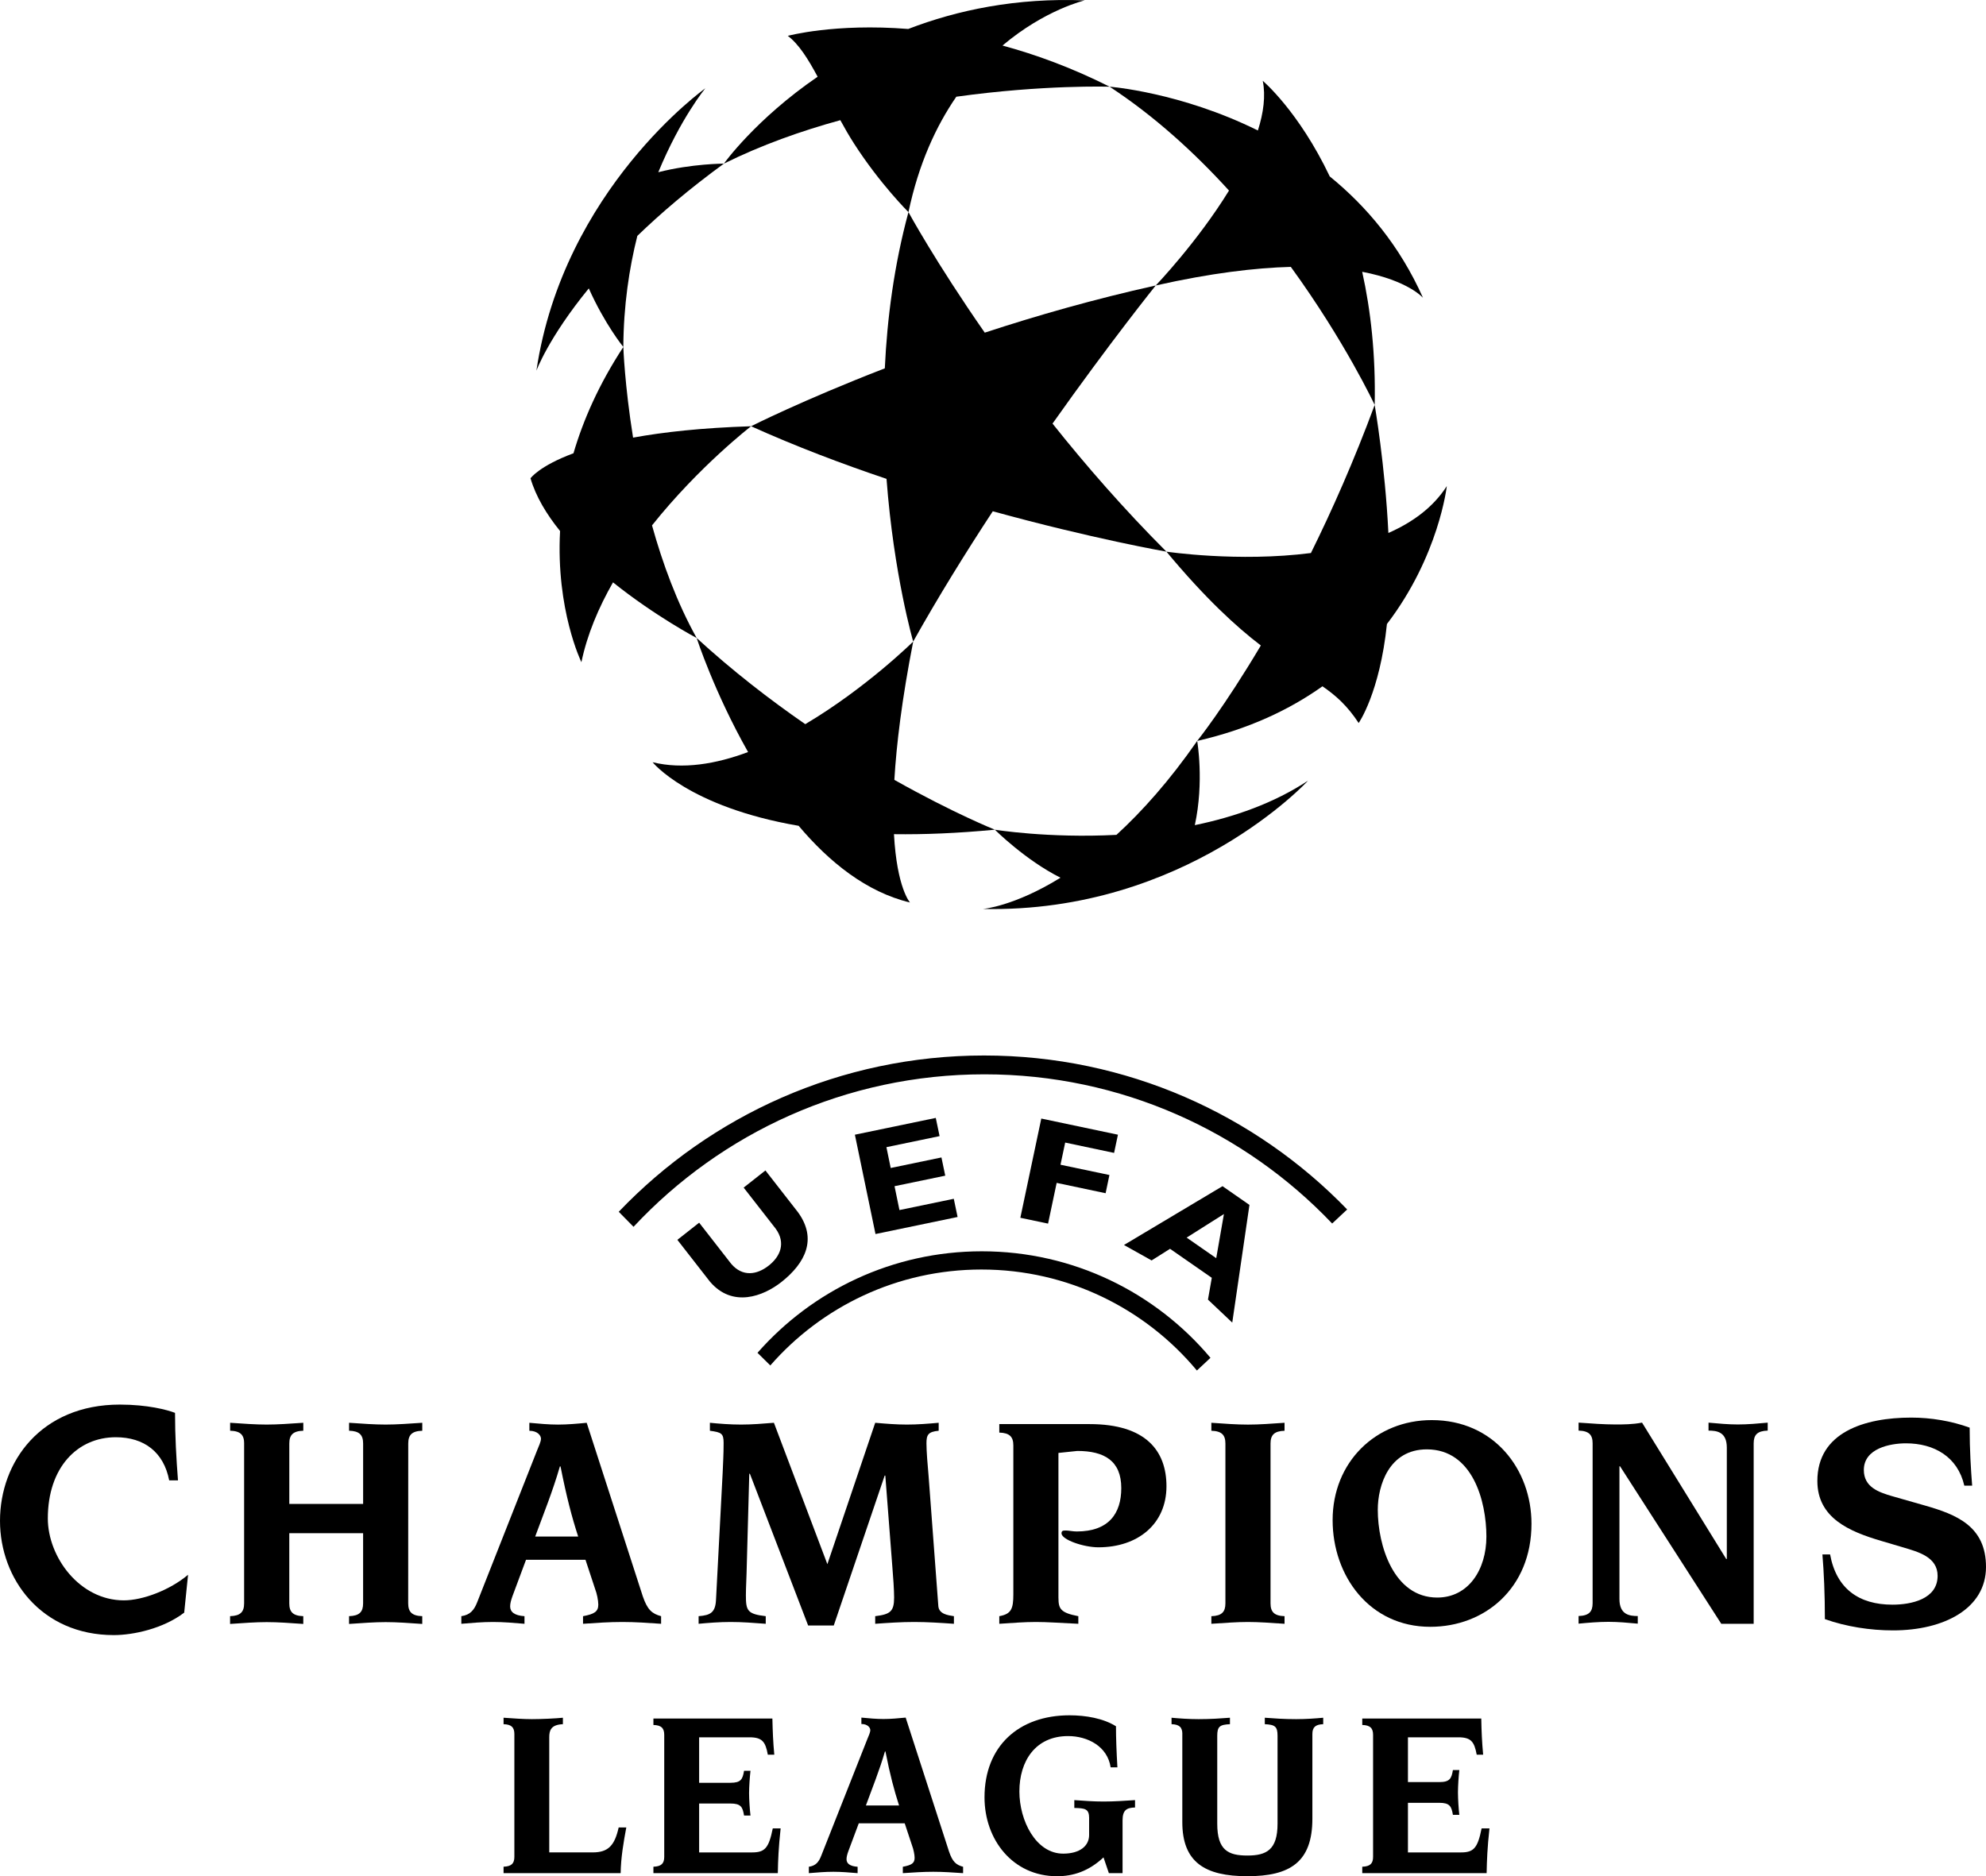 <?xml version="1.0" encoding="UTF-8" standalone="no"?>
<!-- Generator: Adobe Illustrator 12.0.0, SVG Export Plug-In  -->

<svg
   xmlns:dc="http://purl.org/dc/elements/1.1/"
   xmlns:cc="http://creativecommons.org/ns#"
   xmlns:rdf="http://www.w3.org/1999/02/22-rdf-syntax-ns#"
   xmlns:svg="http://www.w3.org/2000/svg"
   xmlns="http://www.w3.org/2000/svg"
   xmlns:sodipodi="http://sodipodi.sourceforge.net/DTD/sodipodi-0.dtd"
   xmlns:inkscape="http://www.inkscape.org/namespaces/inkscape"
   version="1.1"
   width="1000"
   height="944.915"
   viewBox="-0.84 -0.738 1000 944.915"
   enable-background="new -0.84 -0.738 116 113"
   xml:space="preserve"
   id="svg2"
   inkscape:version="0.92.3 (2405546, 2018-03-11)"
   sodipodi:docname="UEFA Champions League (1997).svg"><sodipodi:namedview
   pagecolor="#ffffff"
   bordercolor="#666666"
   borderopacity="1"
   objecttolerance="10"
   gridtolerance="10"
   guidetolerance="10"
   inkscape:pageopacity="0"
   inkscape:pageshadow="2"
   inkscape:window-width="1360"
   inkscape:window-height="706"
   id="namedview66"
   showgrid="false"
   inkscape:zoom="0.36919735"
   inkscape:cx="365.06121"
   inkscape:cy="417.11972"
   inkscape:window-x="-8"
   inkscape:window-y="-8"
   inkscape:window-maximized="1"
   inkscape:current-layer="svg2" />
<defs
   id="defs4">
</defs>
<path
   d="m 499.051,256.751 c 50.084,13.818 87.427,20.336 87.427,20.336 -21.483,-21.492 -40.707,-43.592 -57.349,-64.493 29.07,-41.106 51.97,-69.559 51.97,-69.559 -30.834,6.831 -59.982,15.182 -86.089,23.76 -24.803,-35.623 -38.421,-60.695 -38.421,-60.695 -7.239,26.741 -10.733,53.517 -11.906,78.667 -41.437,16.052 -67.335,29.166 -67.335,29.166 22.404,10.098 45.669,18.911 68.195,26.498 3.65,48.363 13.427,81.935 13.427,81.935 12.567,-22.43 26.376,-44.739 40.081,-65.614"
   id="path6"
   style=""
   inkscape:connector-curvature="0" />
<path
   d="m 727.666,244.063 c -6.813,10.663 -17.233,18.268 -29.418,23.621 -1.669,-34.206 -6.9,-64.475 -6.9,-64.475 -10.403,28.105 -21.457,53.047 -32.112,74.574 -36.718,4.71 -72.758,-0.695 -72.758,-0.695 19.762,23.708 35.119,37.769 47.546,47.259 -18.589,31.338 -32.051,48.068 -32.051,48.068 25.985,-5.944 46.642,-15.817 63.076,-27.514 6.727,4.615 12.514,9.768 18.233,18.494 0,0 10.603,-15.035 14.235,-49.858 26.254,-34.337 30.148,-69.473 30.148,-69.473"
   id="path8"
   style=""
   inkscape:connector-curvature="0" />
<path
   d="m 715.673,149.249 c -11.706,-26.324 -28.566,-46.182 -46.955,-61.138 -15.678,-32.937 -33.728,-48.146 -33.728,-48.146 1.521,7.578 0.365,16.156 -2.451,25.012 -39.047,-19.354 -74.661,-22.048 -74.661,-22.048 22.682,14.87 42.819,33.302 60.113,52.309 -15.93,25.924 -36.883,47.798 -36.883,47.798 27.775,-6.257 50.127,-8.89 68.013,-9.368 27.445,37.795 42.228,69.542 42.228,69.542 0.53,-25.55 -2.025,-47.833 -6.292,-67.065 23.239,4.432 30.617,13.105 30.617,13.105"
   id="path10"
   style=""
   inkscape:connector-curvature="0" />
<path
   d="M 557.878,42.928 C 538.932,33.403 520.804,26.764 503.944,22.201 525.41,4.046 545.372,-0.551 545.372,-0.551 510.914,-1.915 481.279,4.307 456.476,13.849 c -37.039,-2.955 -60.634,3.468 -60.634,3.468 5.545,4.18 10.229,11.654 15.017,20.588 -31.303,21.431 -47.199,43.766 -47.199,43.766 18.867,-9.368 38.89,-16.469 58.627,-21.883 2.155,3.954 4.415,7.9 6.892,11.758 13.071,20.353 27.419,34.554 27.419,34.554 5.127,-24.394 13.948,-43.392 24.09,-58.131 44.053,-6.127 77.19,-5.041 77.19,-5.041"
   id="path12"
   style=""
   inkscape:connector-curvature="0" />
<path
   d="m 320.069,118.067 c 11.802,-11.411 26.185,-23.708 43.592,-36.396 0,0 -16.06,0 -33.033,4.319 11.228,-27.184 23.682,-42.254 23.682,-42.254 0,0 -71.48,50.84 -85.055,142.204 0,0 6.005,-16.521 26.376,-41.437 8.082,18.111 17.39,29.513 17.39,29.513 0.122,-20.857 2.946,-39.603 7.048,-55.95"
   id="path14"
   style=""
   inkscape:connector-curvature="0" />
<path
   d="m 377.357,213.933 c -24.812,0.782 -44.27,2.955 -59.426,5.727 -4.258,-26.55 -4.91,-45.643 -4.91,-45.643 -12.254,18.702 -20.188,36.735 -25.098,53.525 -17.277,6.405 -21.64,12.601 -21.64,12.601 2.694,9.203 8.082,18.163 14.887,26.558 -2.129,39.777 10.742,66.057 10.742,66.057 2.894,-13.94 8.665,-27.514 15.912,-40.203 21.162,16.964 42.123,28.027 42.123,28.027 -9.873,-17.703 -17.147,-37.526 -22.483,-56.715 23.725,-29.783 49.893,-49.936 49.893,-49.936"
   id="path16"
   style=""
   inkscape:connector-curvature="0" />
<path
   d="m 500.103,417.119 c 0,0 -20.814,-8.308 -50.614,-25.098 1.06,-17.911 3.824,-40.715 9.49,-69.655 0,0 -23.682,23.439 -54.351,41.602 -17.798,-12.297 -36.509,-26.741 -54.681,-43.383 0,0 8.847,27.332 25.889,57.427 -16.173,6.049 -32.842,8.856 -48.085,5.127 0,0 18.007,22.483 73.548,32.025 15.4,18.276 34.163,33.372 56.063,38.621 0,0 -6.596,-7.239 -8.065,-34.406 15.148,0.209 32.016,-0.461 50.805,-2.26"
   id="path18"
   style=""
   inkscape:connector-curvature="0" />
<path
   d="m 600.783,414.825 c 4.771,-21.979 1.191,-42.41 1.191,-42.41 -14.053,20.206 -27.862,35.588 -40.646,47.303 -34.389,1.782 -61.225,-2.598 -61.225,-2.598 0,0 15.348,15.33 33.05,24.177 -23.369,14.452 -39.029,15.739 -39.029,15.739 102.297,2.164 163.687,-64.623 163.687,-64.623 -17.242,11.376 -37.204,18.328 -57.028,22.413"
   id="path20"
   style=""
   inkscape:connector-curvature="0" />
<path
   d="m 387.03,686.936 c 25.872,-29.6 63.911,-48.311 106.312,-48.311 43.601,0 82.604,19.788 108.485,50.866 l 6.84,-6.405 c -27.575,-32.79 -68.916,-53.638 -115.124,-53.638 -45.009,0 -85.402,19.771 -112.969,51.127 l 6.457,6.362"
   id="path22"
   style=""
   inkscape:connector-curvature="0" />
<polyline
   points="55.479,70.522 50.723,71.51 49.529,65.754 54.215,64.781 54.436,65.836 51.356,66.476   51.604,67.683 54.544,67.072 54.764,68.128 51.826,68.738 52.111,70.121 55.259,69.468 55.479,70.522 "
   id="polyline24"
   style=""
   transform="matrix(8.691,0,0,8.691,-0.84,-0.742)" />
<polyline
   points="64.546,66.809 61.713,66.21 61.441,67.494 64.276,68.09 64.055,69.145 61.219,68.546   60.721,70.906 59.115,70.568 60.329,64.818 64.769,65.754 64.546,66.809 "
   id="polyline26"
   style=""
   transform="matrix(8.691,0,0,8.691,-0.84,-0.742)" />
<path
   d="m 619.633,665.357 -12.236,-11.576 1.929,-10.976 -21.023,-14.609 -9.282,5.857 -13.914,-7.778 49.615,-29.618 13.566,9.438 -8.656,59.261 m -4.198,-54.672 -18.772,11.871 14.896,10.359 3.876,-22.231 z"
   id="path28"
   style=""
   inkscape:connector-curvature="0" />
<path
   d="m 392.679,644.873 c -9.169,7.248 -24.681,13.201 -36.057,-0.156 l -16.39,-21.04 10.968,-8.638 16.095,20.666 c 5.805,6.84 13.105,5.536 18.911,0.956 5.823,-4.554 8.786,-11.385 3.511,-18.633 l -16.112,-20.658 10.959,-8.638 16.408,21.057 c 9.777,13.444 3.72,25.559 -8.291,35.084"
   id="path30"
   style=""
   inkscape:connector-curvature="0" />
<path
   d="m 669.934,615.455 c -44.018,-46.269 -106.199,-75.139 -175.107,-75.139 -69.733,0 -132.575,29.539 -176.671,76.799 l -7.448,-7.569 c 46.312,-48.502 111.622,-78.711 183.945,-78.711 71.784,0 136.59,29.722 182.841,77.546 l -7.561,7.074"
   id="path32"
   style=""
   inkscape:connector-curvature="0" />
<path
   d="m 719.314,818.563 c -30.565,0 -49.145,-25.629 -49.145,-53.734 0,-29.183 21.657,-50.371 49.919,-50.371 31.33,0 50.214,24.864 50.214,52.213 0,32.39 -23.482,51.909 -50.988,51.892 m -1.703,-89.365 c -19.015,0 -24.707,18.129 -24.707,30.417 0,17.955 7.978,44.218 29.939,44.218 15.652,0 24.751,-13.966 24.751,-30.721 0,-17.807 -6.926,-43.914 -29.983,-43.914 z"
   id="path34"
   style=""
   inkscape:connector-curvature="0" />
<path
   d="m 532.119,803.989 c 0,5.536 1.086,7.517 10.003,9.221 l 0,3.833 c -9.681,-0.461 -15.687,-0.913 -21.361,-0.913 -5.692,0 -11.68,0.461 -18.433,0.913 l 0,-3.833 c 6.005,-1.069 7.074,-3.685 7.074,-10.915 l 0,-75.095 c 0,-4.293 -1.86,-6.301 -7.074,-6.448 l 0,-4.276 45.46,0 c 28.427,0 38.717,13.531 38.717,31.33 -0.017,19.058 -14.461,30.721 -34.258,30.721 -7.517,0 -18.589,-3.841 -18.589,-7.057 0,-1.399 0.913,-1.399 2.32,-1.399 1.364,0 3.372,0.478 5.353,0.478 16.121,0 22.422,-9.064 22.422,-21.831 0,-13.801 -8.595,-18.72 -22.118,-18.72 l -9.525,0.999 0,72.992"
   id="path36"
   style=""
   inkscape:connector-curvature="0" />
<path
   d="m 616.183,726.278 c 0,-4.311 -1.851,-6.301 -7.074,-6.448 l 0,-4.024 c 6.753,0.478 12.766,0.921 18.45,0.921 5.675,0 11.68,-0.452 18.398,-0.921 l 0,4.024 c -5.188,0.156 -7.057,2.138 -7.057,6.448 l 0,80.475 c 0,4.293 1.851,6.301 7.057,6.448 l 0,3.841 c -6.744,-0.443 -12.74,-0.904 -18.398,-0.913 -5.684,0 -11.698,0.478 -18.45,0.913 l 0,-3.833 c 5.232,-0.156 7.074,-2.155 7.074,-6.448 l 0,-80.484"
   id="path38"
   style=""
   inkscape:connector-curvature="0" />
<path
   d="m 801.084,726.182 c 0,-4.293 -1.825,-6.283 -7.065,-6.431 l 0,-4.024 c 6.761,0.478 12.74,0.921 18.433,0.93 4.154,0 8.751,0 13.514,-0.93 l 42.393,68.69 0.295,0 0,-56.089 c 0,-7.961 -5.049,-8.578 -9.212,-8.578 l 0,-4.006 c 5.058,0.461 9.968,0.913 14.739,0.913 5.075,0 10.151,-0.461 15.061,-0.913 l 0,4.006 c -5.232,0.156 -7.065,2.138 -7.065,6.431 l 0,90.877 -16.304,0 -50.979,-79.336 -0.304,0 0,66.813 c 0,7.978 5.084,8.604 9.229,8.604 l 0,3.833 c -5.075,-0.478 -9.994,-0.913 -14.765,-0.913 -5.058,0 -10.125,0.443 -15.035,0.913 l 0,-3.841 c 5.223,-0.165 7.065,-2.173 7.065,-6.466 l 0,-80.484"
   id="path40"
   style=""
   inkscape:connector-curvature="0" />
<path
   d="m 920.658,782.124 c 3.146,17.225 14.47,25.29 31.39,25.29 9.325,0 22.743,-2.685 22.743,-14.531 0,-9.499 -9.777,-12.036 -17.068,-14.235 l -11.228,-3.32 c -16.112,-4.736 -32.251,-11.541 -32.251,-30.217 0,-24.49 23.717,-31.912 47.277,-31.912 9.959,0 20.249,1.729 29.409,5.058 0,11.376 0.626,21.014 1.26,29.226 l -3.946,0 c -3.329,-14.539 -15.174,-21.327 -29.4,-21.327 -7.9,0 -21.196,2.512 -21.196,13.427 0,8.699 7.596,11.211 14.07,13.131 l 16.59,4.736 c 16.008,4.571 30.852,10.437 30.852,30.982 0,20.875 -21.031,31.938 -46.808,31.938 -11.541,0 -23.699,-1.895 -34.319,-5.684 0,-12.497 -0.487,-23.395 -1.243,-32.572 l 3.867,0"
   id="path42"
   style=""
   inkscape:connector-curvature="0" />
<path
   d="m 122.097,726.26 c 0,-4.311 -1.825,-6.309 -7.057,-6.448 l 0,-4.006 c 6.761,0.461 12.732,0.904 18.407,0.904 5.71,0 11.698,-0.452 18.433,-0.904 l 0,4.006 c -5.197,0.148 -7.048,2.138 -7.048,6.448 l 0,30.417 37.17,0 0,-30.417 c 0,-4.311 -1.851,-6.309 -7.074,-6.448 l 0,-4.006 c 6.744,0.461 12.766,0.904 18.433,0.904 5.675,0 11.671,-0.452 18.424,-0.904 l 0,4.024 c -5.214,0.13 -7.065,2.12 -7.065,6.431 l -0.026,80.492 c 0,4.293 1.877,6.301 7.083,6.448 l 0,3.919 c -6.753,-0.469 -12.749,-0.921 -18.424,-0.921 -5.666,0 -11.689,0.461 -18.433,0.921 l 0,-3.919 c 5.232,-0.156 7.074,-2.155 7.074,-6.448 l 0,-35.319 -37.17,0 0,35.319 c 0,4.293 1.816,6.301 7.048,6.448 l 0,3.919 c -6.761,-0.469 -12.723,-0.921 -18.433,-0.921 -5.675,0 -11.663,0.461 -18.424,0.921 l 0,-3.919 c 5.249,-0.156 7.065,-2.155 7.065,-6.448 l 0,-80.492"
   id="path44"
   style=""
   inkscape:connector-curvature="0" />
<path
   d="m 268.638,773.111 c 4.006,-10.898 8.917,-23.03 12.436,-35.327 l 0.322,0 c 3.068,15.521 5.658,25.342 8.89,35.327 l -21.648,0 m -37.178,43.931 c 5.388,-0.461 10.603,-0.913 15.973,-0.913 5.232,0 10.611,0.461 15.817,0.913 l 0,-3.833 c -5.058,-0.304 -7.222,-2.155 -7.222,-4.91 0,-1.538 0.469,-3.224 1.243,-5.371 l 6.753,-18.129 29.939,0 4.91,14.887 c 0.791,1.999 1.547,5.536 1.547,7.691 0,3.528 -1.99,4.771 -7.691,5.84 l 0,3.824 c 6.614,-0.461 13.218,-0.913 19.815,-0.913 6.448,0 13.062,0.461 19.493,0.913 l 0,-3.833 c -4.589,-1.234 -6.892,-3.224 -9.212,-9.985 l -28.253,-87.41 c -4.762,0.461 -9.681,0.904 -14.426,0.904 -4.762,0 -9.525,-0.452 -14.444,-0.904 l 0,4.024 c 4.154,0 5.849,2.442 5.849,3.972 0,1.547 -1.078,3.693 -1.99,5.997 l -30.104,76.329 c -1.556,3.989 -3.546,6.457 -8.004,7.065 l 0,3.841 z"
   id="path46"
   style=""
   inkscape:connector-curvature="0" />
<path
   d="m 363.052,740.704 c 0.148,-4.293 0.469,-8.604 0.469,-14.731 0,-4.789 -1.078,-5.371 -6.909,-6.144 l 0,-4.024 c 4.597,0.461 10.133,0.904 15.678,0.904 5.519,0 11.046,-0.452 16.556,-0.904 l 26.915,71.211 24.09,-71.211 c 5.371,0.478 10.611,0.904 15.965,0.904 5.388,0 10.759,-0.435 15.991,-0.904 l 0,4.024 c -5.362,0.461 -6.153,2.138 -6.153,6.309 0,4.276 0.608,11.185 1.069,16.425 l 4.91,65.57 c 0.33,4.006 4.78,4.615 7.848,5.075 l 0,3.833 c -6.614,-0.461 -13.366,-0.913 -19.988,-0.913 -6.753,0 -13.331,0.461 -19.649,0.913 l 0,-3.833 c 7.509,-0.921 9.525,-2.312 9.525,-9.368 0,-3.685 -0.469,-10.611 -0.904,-15.669 l -3.528,-45.773 -0.322,0 -25.629,75.495 -12.914,0 -29.322,-76.416 -0.313,0 -1.225,45.017 c -0.165,7.978 -0.478,12.115 -0.478,16.26 0,7.682 0.773,9.386 9.994,10.455 l 0,3.833 c -6.153,-0.461 -11.828,-0.913 -17.668,-0.913 -5.675,0 -11.376,0.461 -16.13,0.913 l 0,-3.833 c 5.988,-0.461 8.456,-1.834 8.76,-8.3 l 3.363,-64.206"
   id="path48"
   style=""
   inkscape:connector-curvature="0" />
<path
   d="m 91.906,811.42 c -10.524,8.056 -25.602,11.315 -35.449,11.315 -36.613,0 -57.297,-28.427 -57.297,-57.523 0,-29.8 20.684,-58.566 60.347,-58.566 13.922,0 23.899,2.651 27.784,4.171 0,11.645 0.634,22.874 1.486,33.998 l -4.432,0 C 81.625,730.606 71.744,723.088 57.474,723.088 c -19.328,0 -34.232,15.209 -34.232,40.907 0,19.354 15.939,41.246 38.291,41.246 9.508,0 23.186,-5.18 32.32,-12.888 l -1.947,19.067"
   id="path50"
   style=""
   inkscape:connector-curvature="0" />
<path
   d="m 258.157,872.575 c 0,-3.311 -1.417,-4.858 -5.44,-4.971 l 0,-3.25 c 5.214,0.356 9.838,0.713 14.235,0.713 4.98,0 12.184,-0.356 15.643,-0.713 l 0,3.25 c -6.04,0.235 -6.874,3.189 -6.874,6.527 l 0,58.044 21.926,0 c 7.813,0 11.028,-3.546 13.027,-12.558 l 3.841,0 c -1.434,7.709 -2.729,15.295 -2.842,22.995 l -58.957,0 0,-3.233 c 4.024,-0.13 5.44,-1.651 5.44,-4.988 l 0,-61.816"
   id="path52"
   style=""
   inkscape:connector-curvature="0" />
<path
   d="m 333.617,872.984 c 0,-3.328 -1.417,-4.875 -5.449,-4.988 l 0,-3.25 59.904,0 c 0.156,6.527 0.356,11.819 0.965,18.233 l -3.259,0 c -1.173,-6.527 -2.833,-8.769 -9.247,-8.769 l -25.342,0 0,22.908 15.747,0 c 5.345,0 6.162,-1.79 6.874,-6.049 l 3.242,0 c -0.356,2.955 -0.713,8.074 -0.713,11.289 0,3.189 0.356,8.404 0.713,11.263 l -3.242,0 c -0.713,-4.284 -1.53,-6.066 -6.874,-6.066 l -15.747,0 0,24.629 26.654,0 c 6.405,0 8.404,-2.121 10.429,-12.106 l 3.954,0 c -1.06,9.742 -1.304,16.034 -1.417,22.543 l -62.642,0 0,-3.233 c 4.032,-0.13 5.449,-1.651 5.449,-4.988 l 0,-61.416"
   id="path54"
   style=""
   inkscape:connector-curvature="0" />
<path
   d="m 406.436,939.406 c 3.433,-0.478 4.98,-2.355 6.188,-5.432 l 23.23,-58.783 c 0.721,-1.773 1.521,-3.433 1.521,-4.606 0,-1.199 -1.269,-3.076 -4.484,-3.076 l 0,-3.224 c 3.78,0.356 7.474,0.713 11.15,0.713 3.667,0 7.465,-0.356 11.15,-0.713 l 21.822,67.439 c 1.764,5.197 3.546,6.735 7.092,7.691 l 0,3.216 c -4.962,-0.339 -10.055,-0.695 -15.035,-0.695 -5.101,0 -10.211,0.356 -15.313,0.695 l 0,-3.216 c 4.406,-0.834 5.936,-1.79 5.936,-4.502 0,-1.643 -0.6,-4.38 -1.191,-5.927 l -3.798,-11.454 -23.134,0 -5.214,13.957 c -0.6,1.634 -0.947,2.946 -0.947,4.137 0,2.12 1.66,3.528 5.579,3.789 l 0,3.216 c -4.006,-0.339 -8.178,-0.695 -12.219,-0.695 -4.137,0 -8.187,0.356 -12.332,0.695 l 0,-3.224 m 45.426,-30.86 c -2.486,-7.709 -4.51,-15.261 -6.866,-27.21 l -0.243,0 c -2.738,9.464 -6.527,18.806 -9.594,27.21 l 16.703,0 z"
   id="path56"
   style=""
   inkscape:connector-curvature="0" />
<path
   d="m 547.571,914.907 c 0,-4.754 -2.147,-4.988 -7.465,-5.11 l 0,-3.954 c 4.841,0.356 9.725,0.713 14.704,0.713 5.319,0 10.542,-0.356 15.869,-0.713 l 0,3.72 c -4.145,0.122 -6.283,1.191 -6.283,6.518 l 0,26.541 -6.892,0 -2.703,-7.934 c -7.491,7.013 -15.322,9.49 -23.395,9.49 -22.291,0 -36.518,-18.381 -36.518,-39.733 0,-25.733 17.199,-41.315 42.81,-41.315 8.195,0 17.007,1.53 23.386,5.519 0,5.849 0.243,12.506 0.721,20.701 l -3.407,0 c -1.556,-10.568 -11.55,-15.756 -21.414,-15.756 -16.477,0 -24.534,12.593 -24.534,27.888 0,14.722 8.308,31.321 22.048,31.321 8.43,0 13.062,-3.911 13.062,-9.377 l 0,-8.517"
   id="path58"
   style=""
   inkscape:connector-curvature="0" />
<path
   d="m 594.5,872.575 c 0,-3.311 -1.408,-4.858 -5.44,-4.971 l 0,-3.25 c 3.806,0.356 8.656,0.713 13.636,0.713 6.162,0 11.037,-0.356 15.773,-0.713 l 0,3.25 c -5.101,0.235 -6.396,1.182 -6.396,5.805 l 0,44.313 c 0,13.41 5.571,16.034 15.182,16.034 9.603,0 15.182,-2.868 15.182,-16.034 l 0,-44.313 c 0,-4.623 -1.304,-5.571 -6.414,-5.805 l 0,-3.25 c 4.762,0.356 9.594,0.713 15.773,0.713 4.971,0 9.846,-0.356 13.636,-0.713 l 0,3.25 c -4.032,0.122 -5.458,1.66 -5.458,4.971 l 0,42.671 c 0,21.918 -11.385,28.922 -32.729,28.922 -21.37,0 -32.764,-7.005 -32.764,-27.288 l 0,-44.305"
   id="path60"
   style=""
   inkscape:connector-curvature="0" />
<path
   d="m 690.54,872.984 c 0,-3.328 -1.417,-4.875 -5.449,-4.988 l 0,-3.25 59.922,0 c 0.113,6.527 0.356,11.819 0.947,18.233 l -3.242,0 c -1.199,-6.527 -2.833,-8.769 -9.264,-8.769 l -25.359,0 0,22.552 15.765,0 c 5.31,0 6.162,-1.773 6.874,-6.049 l 3.233,0 c -0.356,2.963 -0.687,8.074 -0.687,11.254 0,3.224 0.33,8.439 0.687,11.298 l -3.233,0 c -0.713,-4.267 -1.564,-6.066 -6.874,-6.066 l -15.765,0 0,24.985 26.68,0 c 6.388,0 8.421,-2.121 10.411,-12.106 l 3.963,0 c -1.078,9.742 -1.304,16.034 -1.434,22.543 l -62.624,0 0,-3.233 c 4.032,-0.13 5.449,-1.651 5.449,-4.988 l 0,-61.416"
   id="path62"
   style=""
   inkscape:connector-curvature="0" />

</svg>